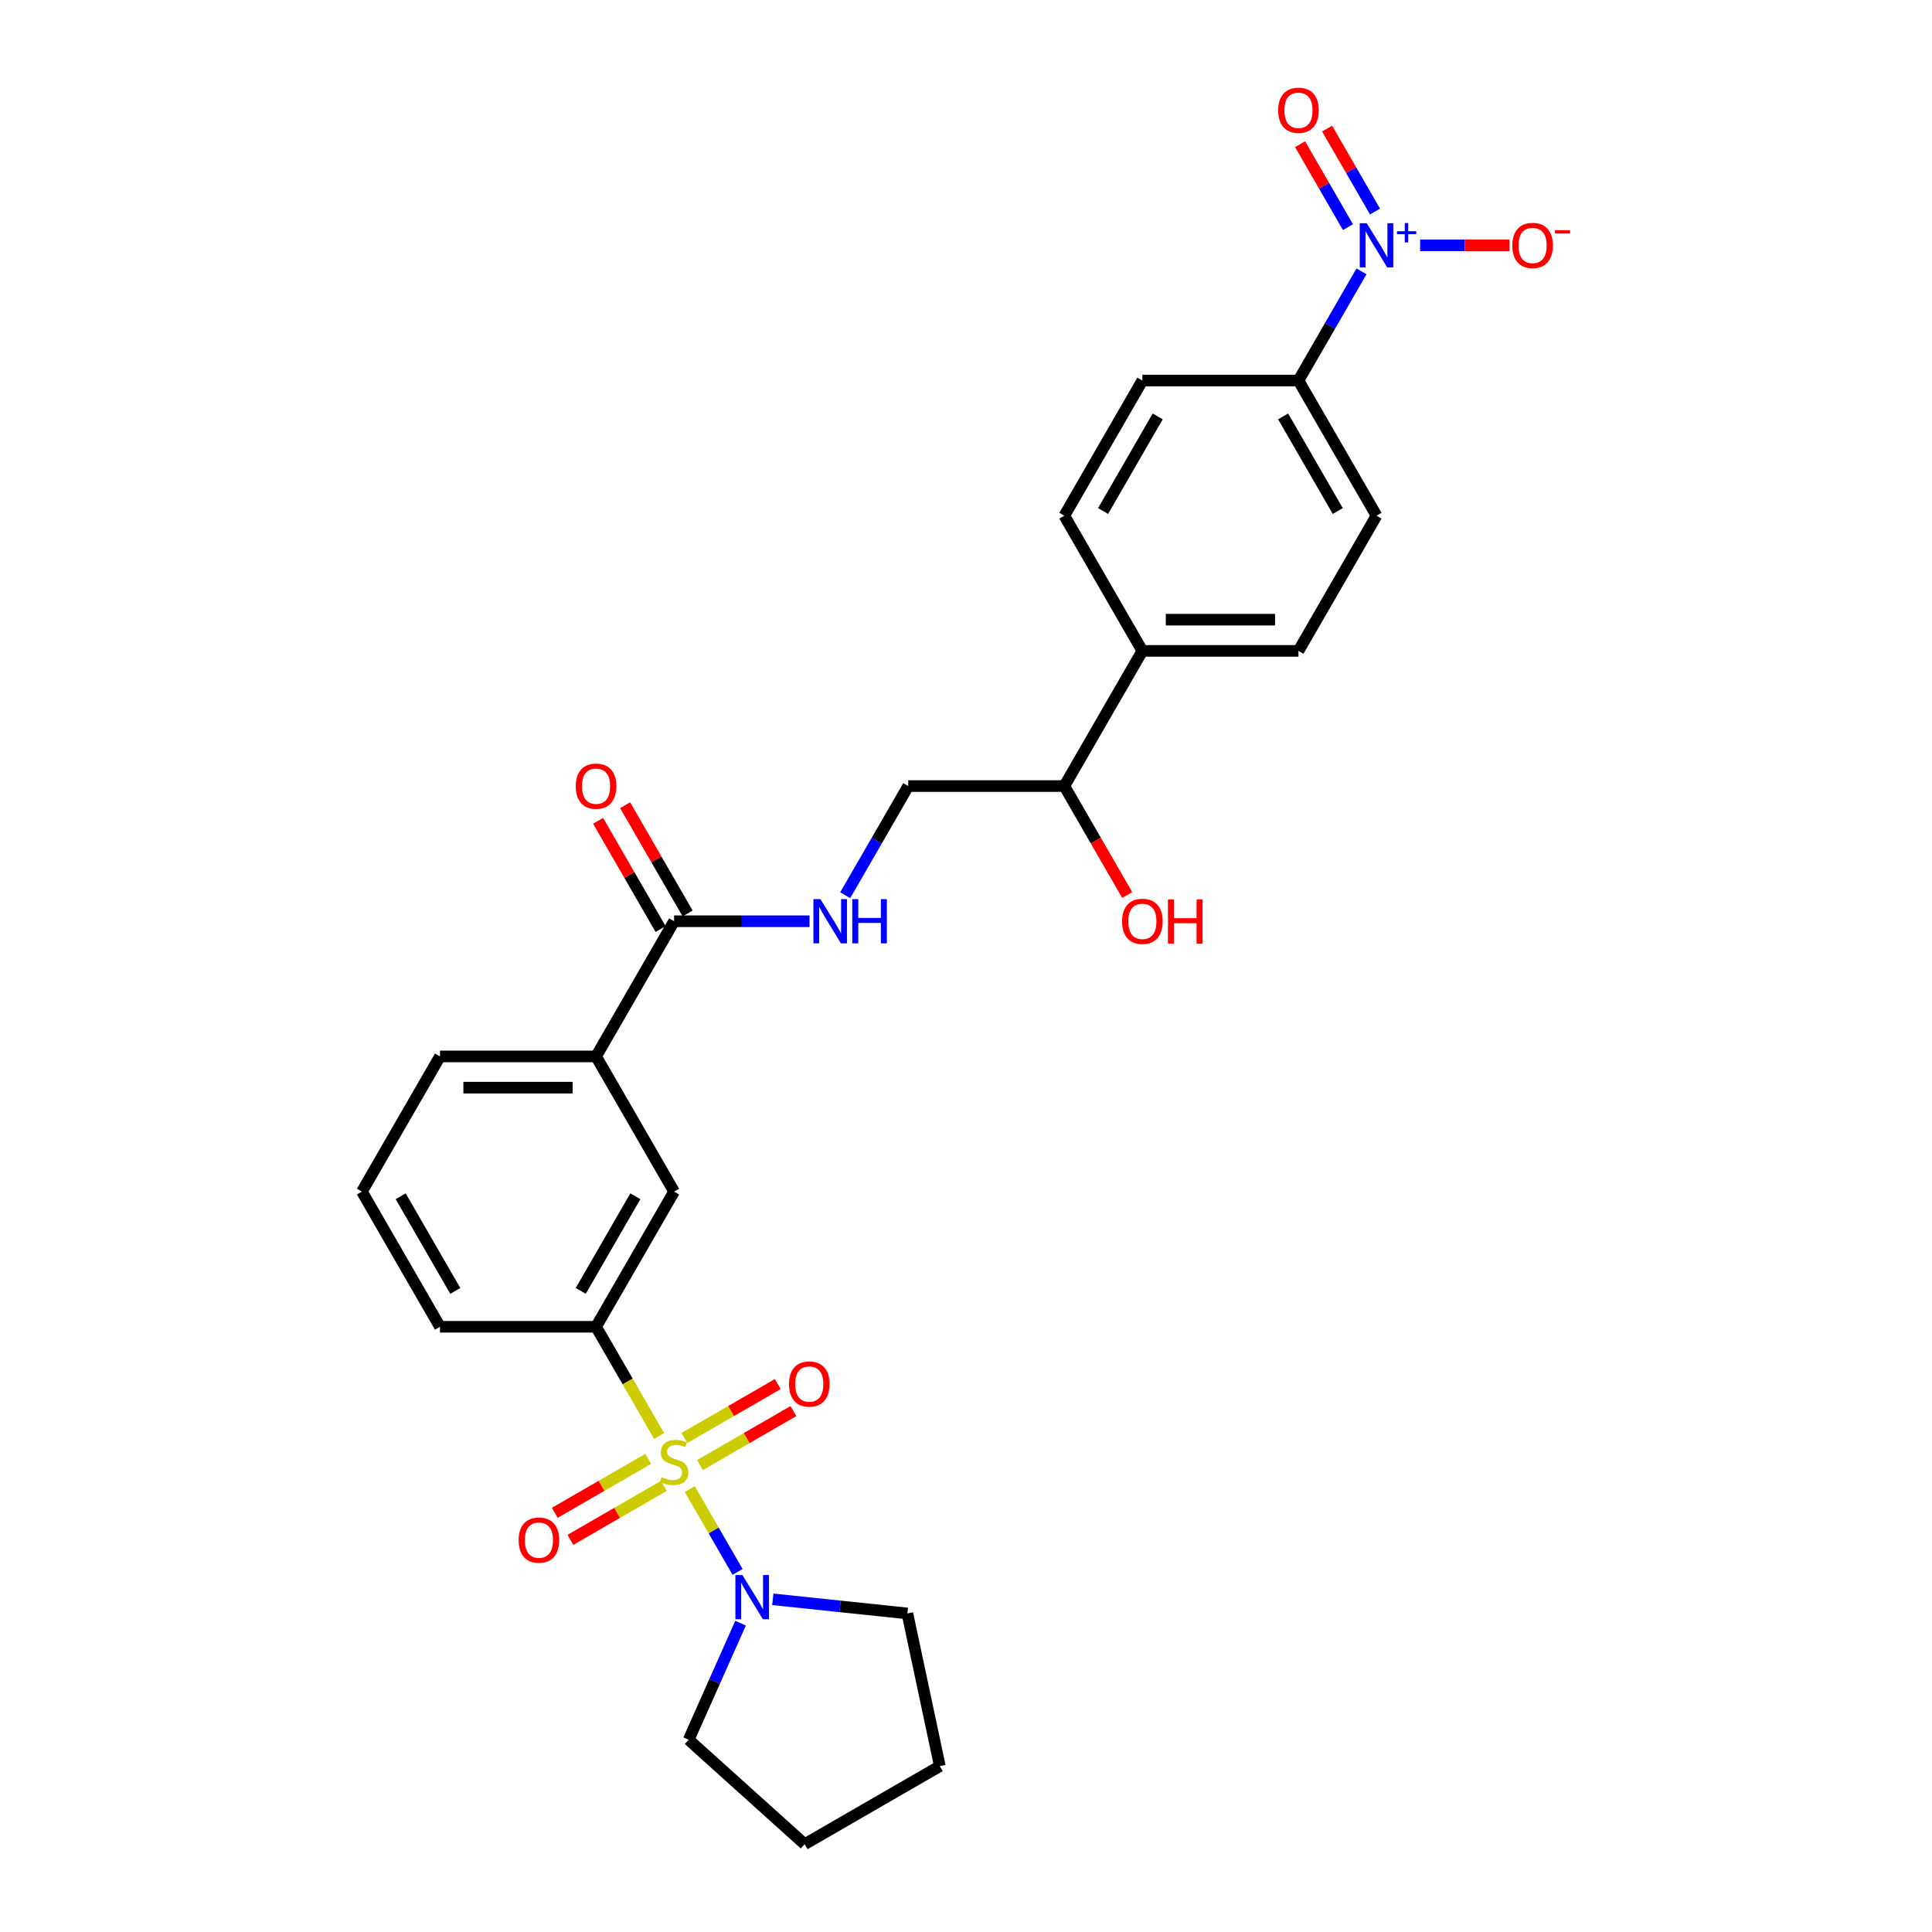 <?xml version='1.0' encoding='iso-8859-1'?>
<svg version='1.1' baseProfile='full'
              xmlns='http://www.w3.org/2000/svg'
                      xmlns:rdkit='http://www.rdkit.org/xml'
                      xmlns:xlink='http://www.w3.org/1999/xlink'
                  xml:space='preserve'
width='1000px' height='1000px' viewBox='0 0 1000 1000'>
<!-- END OF HEADER -->
<rect style='opacity:1.0;fill:#FFFFFF;stroke:none' width='1000' height='1000' x='0' y='0'> </rect>
<path class='bond-1' d='M 357.021,770.75 L 369.397,792.186' style='fill:none;fill-rule:evenodd;stroke:#CCCC00;stroke-width:6px;stroke-linecap:butt;stroke-linejoin:miter;stroke-opacity:1' />
<path class='bond-1' d='M 369.397,792.186 L 381.773,813.622' style='fill:none;fill-rule:evenodd;stroke:#0000FF;stroke-width:6px;stroke-linecap:butt;stroke-linejoin:miter;stroke-opacity:1' />
<path class='bond-2' d='M 341.162,743.281 L 324.84,715.01' style='fill:none;fill-rule:evenodd;stroke:#CCCC00;stroke-width:6px;stroke-linecap:butt;stroke-linejoin:miter;stroke-opacity:1' />
<path class='bond-2' d='M 324.84,715.01 L 308.518,686.74' style='fill:none;fill-rule:evenodd;stroke:#000000;stroke-width:6px;stroke-linecap:butt;stroke-linejoin:miter;stroke-opacity:1' />
<path class='bond-5' d='M 335.519,755.113 L 311.339,769.074' style='fill:none;fill-rule:evenodd;stroke:#CCCC00;stroke-width:6px;stroke-linecap:butt;stroke-linejoin:miter;stroke-opacity:1' />
<path class='bond-5' d='M 311.339,769.074 L 287.159,783.034' style='fill:none;fill-rule:evenodd;stroke:#FF0000;stroke-width:6px;stroke-linecap:butt;stroke-linejoin:miter;stroke-opacity:1' />
<path class='bond-5' d='M 343.598,769.107 L 319.418,783.067' style='fill:none;fill-rule:evenodd;stroke:#CCCC00;stroke-width:6px;stroke-linecap:butt;stroke-linejoin:miter;stroke-opacity:1' />
<path class='bond-5' d='M 319.418,783.067 L 295.238,797.027' style='fill:none;fill-rule:evenodd;stroke:#FF0000;stroke-width:6px;stroke-linecap:butt;stroke-linejoin:miter;stroke-opacity:1' />
<path class='bond-6' d='M 362.31,758.304 L 386.49,744.343' style='fill:none;fill-rule:evenodd;stroke:#CCCC00;stroke-width:6px;stroke-linecap:butt;stroke-linejoin:miter;stroke-opacity:1' />
<path class='bond-6' d='M 386.49,744.343 L 410.67,730.383' style='fill:none;fill-rule:evenodd;stroke:#FF0000;stroke-width:6px;stroke-linecap:butt;stroke-linejoin:miter;stroke-opacity:1' />
<path class='bond-6' d='M 354.23,744.31 L 378.41,730.35' style='fill:none;fill-rule:evenodd;stroke:#CCCC00;stroke-width:6px;stroke-linecap:butt;stroke-linejoin:miter;stroke-opacity:1' />
<path class='bond-6' d='M 378.41,730.35 L 402.59,716.389' style='fill:none;fill-rule:evenodd;stroke:#FF0000;stroke-width:6px;stroke-linecap:butt;stroke-linejoin:miter;stroke-opacity:1' />
<path class='bond-0' d='M 704.71,140.453 L 688.397,168.707' style='fill:none;fill-rule:evenodd;stroke:#0000FF;stroke-width:6px;stroke-linecap:butt;stroke-linejoin:miter;stroke-opacity:1' />
<path class='bond-0' d='M 688.397,168.707 L 672.085,196.961' style='fill:none;fill-rule:evenodd;stroke:#000000;stroke-width:6px;stroke-linecap:butt;stroke-linejoin:miter;stroke-opacity:1' />
<path class='bond-10' d='M 735.058,126.992 L 758.187,126.992' style='fill:none;fill-rule:evenodd;stroke:#0000FF;stroke-width:6px;stroke-linecap:butt;stroke-linejoin:miter;stroke-opacity:1' />
<path class='bond-10' d='M 758.187,126.992 L 781.315,126.992' style='fill:none;fill-rule:evenodd;stroke:#FF0000;stroke-width:6px;stroke-linecap:butt;stroke-linejoin:miter;stroke-opacity:1' />
<path class='bond-11' d='M 711.707,109.493 L 699.307,88.017' style='fill:none;fill-rule:evenodd;stroke:#0000FF;stroke-width:6px;stroke-linecap:butt;stroke-linejoin:miter;stroke-opacity:1' />
<path class='bond-11' d='M 699.307,88.017 L 686.908,66.541' style='fill:none;fill-rule:evenodd;stroke:#FF0000;stroke-width:6px;stroke-linecap:butt;stroke-linejoin:miter;stroke-opacity:1' />
<path class='bond-11' d='M 697.713,117.572 L 685.314,96.096' style='fill:none;fill-rule:evenodd;stroke:#0000FF;stroke-width:6px;stroke-linecap:butt;stroke-linejoin:miter;stroke-opacity:1' />
<path class='bond-11' d='M 685.314,96.096 L 672.915,74.62' style='fill:none;fill-rule:evenodd;stroke:#FF0000;stroke-width:6px;stroke-linecap:butt;stroke-linejoin:miter;stroke-opacity:1' />
<path class='bond-20' d='M 400.008,827.801 L 434.834,831.462' style='fill:none;fill-rule:evenodd;stroke:#0000FF;stroke-width:6px;stroke-linecap:butt;stroke-linejoin:miter;stroke-opacity:1' />
<path class='bond-20' d='M 434.834,831.462 L 469.661,835.122' style='fill:none;fill-rule:evenodd;stroke:#000000;stroke-width:6px;stroke-linecap:butt;stroke-linejoin:miter;stroke-opacity:1' />
<path class='bond-21' d='M 383.318,840.137 L 369.884,870.311' style='fill:none;fill-rule:evenodd;stroke:#0000FF;stroke-width:6px;stroke-linecap:butt;stroke-linejoin:miter;stroke-opacity:1' />
<path class='bond-21' d='M 369.884,870.311 L 356.449,900.485' style='fill:none;fill-rule:evenodd;stroke:#000000;stroke-width:6px;stroke-linecap:butt;stroke-linejoin:miter;stroke-opacity:1' />
<path class='bond-4' d='M 308.518,686.74 L 348.914,616.772' style='fill:none;fill-rule:evenodd;stroke:#000000;stroke-width:6px;stroke-linecap:butt;stroke-linejoin:miter;stroke-opacity:1' />
<path class='bond-4' d='M 300.584,668.166 L 328.861,619.188' style='fill:none;fill-rule:evenodd;stroke:#000000;stroke-width:6px;stroke-linecap:butt;stroke-linejoin:miter;stroke-opacity:1' />
<path class='bond-22' d='M 308.518,686.74 L 227.725,686.74' style='fill:none;fill-rule:evenodd;stroke:#000000;stroke-width:6px;stroke-linecap:butt;stroke-linejoin:miter;stroke-opacity:1' />
<path class='bond-3' d='M 348.914,476.835 L 308.518,546.803' style='fill:none;fill-rule:evenodd;stroke:#000000;stroke-width:6px;stroke-linecap:butt;stroke-linejoin:miter;stroke-opacity:1' />
<path class='bond-8' d='M 348.914,476.835 L 383.962,476.835' style='fill:none;fill-rule:evenodd;stroke:#000000;stroke-width:6px;stroke-linecap:butt;stroke-linejoin:miter;stroke-opacity:1' />
<path class='bond-8' d='M 383.962,476.835 L 419.01,476.835' style='fill:none;fill-rule:evenodd;stroke:#0000FF;stroke-width:6px;stroke-linecap:butt;stroke-linejoin:miter;stroke-opacity:1' />
<path class='bond-13' d='M 355.911,472.795 L 339.738,444.783' style='fill:none;fill-rule:evenodd;stroke:#000000;stroke-width:6px;stroke-linecap:butt;stroke-linejoin:miter;stroke-opacity:1' />
<path class='bond-13' d='M 339.738,444.783 L 323.566,416.771' style='fill:none;fill-rule:evenodd;stroke:#FF0000;stroke-width:6px;stroke-linecap:butt;stroke-linejoin:miter;stroke-opacity:1' />
<path class='bond-13' d='M 341.917,480.874 L 325.745,452.863' style='fill:none;fill-rule:evenodd;stroke:#000000;stroke-width:6px;stroke-linecap:butt;stroke-linejoin:miter;stroke-opacity:1' />
<path class='bond-13' d='M 325.745,452.863 L 309.572,424.851' style='fill:none;fill-rule:evenodd;stroke:#FF0000;stroke-width:6px;stroke-linecap:butt;stroke-linejoin:miter;stroke-opacity:1' />
<path class='bond-9' d='M 348.914,616.772 L 308.518,546.803' style='fill:none;fill-rule:evenodd;stroke:#000000;stroke-width:6px;stroke-linecap:butt;stroke-linejoin:miter;stroke-opacity:1' />
<path class='bond-7' d='M 672.085,196.961 L 712.481,266.929' style='fill:none;fill-rule:evenodd;stroke:#000000;stroke-width:6px;stroke-linecap:butt;stroke-linejoin:miter;stroke-opacity:1' />
<path class='bond-7' d='M 664.15,215.535 L 692.428,264.513' style='fill:none;fill-rule:evenodd;stroke:#000000;stroke-width:6px;stroke-linecap:butt;stroke-linejoin:miter;stroke-opacity:1' />
<path class='bond-30' d='M 672.085,196.961 L 591.292,196.961' style='fill:none;fill-rule:evenodd;stroke:#000000;stroke-width:6px;stroke-linecap:butt;stroke-linejoin:miter;stroke-opacity:1' />
<path class='bond-14' d='M 437.478,463.375 L 453.791,435.12' style='fill:none;fill-rule:evenodd;stroke:#0000FF;stroke-width:6px;stroke-linecap:butt;stroke-linejoin:miter;stroke-opacity:1' />
<path class='bond-14' d='M 453.791,435.12 L 470.103,406.866' style='fill:none;fill-rule:evenodd;stroke:#000000;stroke-width:6px;stroke-linecap:butt;stroke-linejoin:miter;stroke-opacity:1' />
<path class='bond-29' d='M 308.518,546.803 L 227.725,546.803' style='fill:none;fill-rule:evenodd;stroke:#000000;stroke-width:6px;stroke-linecap:butt;stroke-linejoin:miter;stroke-opacity:1' />
<path class='bond-29' d='M 296.399,562.962 L 239.844,562.962' style='fill:none;fill-rule:evenodd;stroke:#000000;stroke-width:6px;stroke-linecap:butt;stroke-linejoin:miter;stroke-opacity:1' />
<path class='bond-12' d='M 591.292,336.898 L 550.896,406.866' style='fill:none;fill-rule:evenodd;stroke:#000000;stroke-width:6px;stroke-linecap:butt;stroke-linejoin:miter;stroke-opacity:1' />
<path class='bond-17' d='M 591.292,336.898 L 550.896,266.929' style='fill:none;fill-rule:evenodd;stroke:#000000;stroke-width:6px;stroke-linecap:butt;stroke-linejoin:miter;stroke-opacity:1' />
<path class='bond-18' d='M 591.292,336.898 L 672.085,336.898' style='fill:none;fill-rule:evenodd;stroke:#000000;stroke-width:6px;stroke-linecap:butt;stroke-linejoin:miter;stroke-opacity:1' />
<path class='bond-18' d='M 603.411,320.739 L 659.966,320.739' style='fill:none;fill-rule:evenodd;stroke:#000000;stroke-width:6px;stroke-linecap:butt;stroke-linejoin:miter;stroke-opacity:1' />
<path class='bond-19' d='M 470.103,406.866 L 550.896,406.866' style='fill:none;fill-rule:evenodd;stroke:#000000;stroke-width:6px;stroke-linecap:butt;stroke-linejoin:miter;stroke-opacity:1' />
<path class='bond-15' d='M 591.292,196.961 L 550.896,266.929' style='fill:none;fill-rule:evenodd;stroke:#000000;stroke-width:6px;stroke-linecap:butt;stroke-linejoin:miter;stroke-opacity:1' />
<path class='bond-15' d='M 599.226,215.535 L 570.949,264.513' style='fill:none;fill-rule:evenodd;stroke:#000000;stroke-width:6px;stroke-linecap:butt;stroke-linejoin:miter;stroke-opacity:1' />
<path class='bond-16' d='M 712.481,266.929 L 672.085,336.898' style='fill:none;fill-rule:evenodd;stroke:#000000;stroke-width:6px;stroke-linecap:butt;stroke-linejoin:miter;stroke-opacity:1' />
<path class='bond-23' d='M 550.896,406.866 L 567.171,435.056' style='fill:none;fill-rule:evenodd;stroke:#000000;stroke-width:6px;stroke-linecap:butt;stroke-linejoin:miter;stroke-opacity:1' />
<path class='bond-23' d='M 567.171,435.056 L 583.446,463.245' style='fill:none;fill-rule:evenodd;stroke:#FF0000;stroke-width:6px;stroke-linecap:butt;stroke-linejoin:miter;stroke-opacity:1' />
<path class='bond-27' d='M 469.661,835.122 L 486.458,914.149' style='fill:none;fill-rule:evenodd;stroke:#000000;stroke-width:6px;stroke-linecap:butt;stroke-linejoin:miter;stroke-opacity:1' />
<path class='bond-26' d='M 356.449,900.485 L 416.49,954.545' style='fill:none;fill-rule:evenodd;stroke:#000000;stroke-width:6px;stroke-linecap:butt;stroke-linejoin:miter;stroke-opacity:1' />
<path class='bond-25' d='M 227.725,686.74 L 187.329,616.772' style='fill:none;fill-rule:evenodd;stroke:#000000;stroke-width:6px;stroke-linecap:butt;stroke-linejoin:miter;stroke-opacity:1' />
<path class='bond-25' d='M 235.66,668.166 L 207.382,619.188' style='fill:none;fill-rule:evenodd;stroke:#000000;stroke-width:6px;stroke-linecap:butt;stroke-linejoin:miter;stroke-opacity:1' />
<path class='bond-24' d='M 227.725,546.803 L 187.329,616.772' style='fill:none;fill-rule:evenodd;stroke:#000000;stroke-width:6px;stroke-linecap:butt;stroke-linejoin:miter;stroke-opacity:1' />
<path class='bond-28' d='M 416.49,954.545 L 486.458,914.149' style='fill:none;fill-rule:evenodd;stroke:#000000;stroke-width:6px;stroke-linecap:butt;stroke-linejoin:miter;stroke-opacity:1' />
<path  class='atom-0' d='M 342.451 764.562
Q 342.709 764.658, 343.776 765.111
Q 344.842 765.563, 346.006 765.854
Q 347.201 766.113, 348.365 766.113
Q 350.53 766.113, 351.79 765.079
Q 353.051 764.012, 353.051 762.17
Q 353.051 760.91, 352.405 760.134
Q 351.79 759.358, 350.821 758.938
Q 349.851 758.518, 348.236 758.033
Q 346.2 757.419, 344.972 756.838
Q 343.776 756.256, 342.903 755.028
Q 342.063 753.8, 342.063 751.732
Q 342.063 748.855, 344.002 747.078
Q 345.973 745.301, 349.851 745.301
Q 352.501 745.301, 355.507 746.561
L 354.764 749.049
Q 352.017 747.918, 349.948 747.918
Q 347.719 747.918, 346.491 748.855
Q 345.262 749.76, 345.295 751.344
Q 345.295 752.572, 345.909 753.315
Q 346.555 754.058, 347.46 754.479
Q 348.397 754.899, 349.948 755.383
Q 352.017 756.03, 353.245 756.676
Q 354.473 757.323, 355.345 758.648
Q 356.25 759.94, 356.25 762.17
Q 356.25 765.337, 354.117 767.05
Q 352.017 768.73, 348.494 768.73
Q 346.458 768.73, 344.907 768.278
Q 343.388 767.858, 341.578 767.115
L 342.451 764.562
' fill='#CCCC00'/>
<path  class='atom-1' d='M 707.423 115.552
L 714.921 127.671
Q 715.664 128.867, 716.86 131.032
Q 718.056 133.197, 718.12 133.327
L 718.12 115.552
L 721.158 115.552
L 721.158 138.433
L 718.023 138.433
L 709.976 125.183
Q 709.039 123.632, 708.037 121.854
Q 707.068 120.077, 706.777 119.527
L 706.777 138.433
L 703.804 138.433
L 703.804 115.552
L 707.423 115.552
' fill='#0000FF'/>
<path  class='atom-1' d='M 723.078 119.677
L 727.109 119.677
L 727.109 115.432
L 728.901 115.432
L 728.901 119.677
L 733.039 119.677
L 733.039 121.212
L 728.901 121.212
L 728.901 125.478
L 727.109 125.478
L 727.109 121.212
L 723.078 121.212
L 723.078 119.677
' fill='#0000FF'/>
<path  class='atom-2' d='M 384.253 815.237
L 391.751 827.356
Q 392.494 828.551, 393.69 830.717
Q 394.885 832.882, 394.95 833.011
L 394.95 815.237
L 397.988 815.237
L 397.988 838.117
L 394.853 838.117
L 386.806 824.867
Q 385.869 823.316, 384.867 821.539
Q 383.897 819.761, 383.607 819.212
L 383.607 838.117
L 380.633 838.117
L 380.633 815.237
L 384.253 815.237
' fill='#0000FF'/>
<path  class='atom-6' d='M 268.443 797.169
Q 268.443 791.676, 271.157 788.605
Q 273.872 785.535, 278.946 785.535
Q 284.02 785.535, 286.734 788.605
Q 289.449 791.676, 289.449 797.169
Q 289.449 802.728, 286.702 805.895
Q 283.955 809.03, 278.946 809.03
Q 273.904 809.03, 271.157 805.895
Q 268.443 802.76, 268.443 797.169
M 278.946 806.444
Q 282.436 806.444, 284.31 804.118
Q 286.217 801.758, 286.217 797.169
Q 286.217 792.677, 284.31 790.415
Q 282.436 788.121, 278.946 788.121
Q 275.456 788.121, 273.549 790.383
Q 271.675 792.645, 271.675 797.169
Q 271.675 801.791, 273.549 804.118
Q 275.456 806.444, 278.946 806.444
' fill='#FF0000'/>
<path  class='atom-7' d='M 408.38 716.377
Q 408.38 710.883, 411.094 707.813
Q 413.809 704.743, 418.883 704.743
Q 423.957 704.743, 426.671 707.813
Q 429.386 710.883, 429.386 716.377
Q 429.386 721.935, 426.639 725.102
Q 423.892 728.237, 418.883 728.237
Q 413.841 728.237, 411.094 725.102
Q 408.38 721.968, 408.38 716.377
M 418.883 725.652
Q 422.373 725.652, 424.247 723.325
Q 426.154 720.966, 426.154 716.377
Q 426.154 711.885, 424.247 709.623
Q 422.373 707.328, 418.883 707.328
Q 415.392 707.328, 413.486 709.59
Q 411.611 711.852, 411.611 716.377
Q 411.611 720.998, 413.486 723.325
Q 415.392 725.652, 418.883 725.652
' fill='#FF0000'/>
<path  class='atom-9' d='M 424.649 465.394
L 432.147 477.513
Q 432.89 478.709, 434.086 480.874
Q 435.282 483.04, 435.346 483.169
L 435.346 465.394
L 438.384 465.394
L 438.384 488.275
L 435.249 488.275
L 427.202 475.025
Q 426.265 473.474, 425.263 471.696
Q 424.294 469.919, 424.003 469.369
L 424.003 488.275
L 421.03 488.275
L 421.03 465.394
L 424.649 465.394
' fill='#0000FF'/>
<path  class='atom-9' d='M 441.131 465.394
L 444.233 465.394
L 444.233 475.122
L 455.932 475.122
L 455.932 465.394
L 459.035 465.394
L 459.035 488.275
L 455.932 488.275
L 455.932 477.707
L 444.233 477.707
L 444.233 488.275
L 441.131 488.275
L 441.131 465.394
' fill='#0000FF'/>
<path  class='atom-11' d='M 782.771 127.057
Q 782.771 121.563, 785.485 118.493
Q 788.2 115.423, 793.274 115.423
Q 798.347 115.423, 801.062 118.493
Q 803.777 121.563, 803.777 127.057
Q 803.777 132.616, 801.03 135.783
Q 798.283 138.917, 793.274 138.917
Q 788.232 138.917, 785.485 135.783
Q 782.771 132.648, 782.771 127.057
M 793.274 136.332
Q 796.764 136.332, 798.638 134.005
Q 800.545 131.646, 800.545 127.057
Q 800.545 122.565, 798.638 120.303
Q 796.764 118.008, 793.274 118.008
Q 789.783 118.008, 787.877 120.271
Q 786.002 122.533, 786.002 127.057
Q 786.002 131.678, 787.877 134.005
Q 789.783 136.332, 793.274 136.332
' fill='#FF0000'/>
<path  class='atom-11' d='M 804.843 119.158
L 812.671 119.158
L 812.671 120.864
L 804.843 120.864
L 804.843 119.158
' fill='#FF0000'/>
<path  class='atom-12' d='M 661.582 57.089
Q 661.582 51.595, 664.296 48.525
Q 667.011 45.455, 672.085 45.455
Q 677.158 45.455, 679.873 48.525
Q 682.588 51.595, 682.588 57.089
Q 682.588 62.647, 679.841 65.814
Q 677.094 68.949, 672.085 68.949
Q 667.043 68.949, 664.296 65.814
Q 661.582 62.679, 661.582 57.089
M 672.085 66.364
Q 675.575 66.364, 677.449 64.037
Q 679.356 61.678, 679.356 57.089
Q 679.356 52.597, 677.449 50.334
Q 675.575 48.04, 672.085 48.04
Q 668.594 48.04, 666.688 50.302
Q 664.813 52.564, 664.813 57.089
Q 664.813 61.71, 666.688 64.037
Q 668.594 66.364, 672.085 66.364
' fill='#FF0000'/>
<path  class='atom-14' d='M 298.015 406.931
Q 298.015 401.437, 300.73 398.367
Q 303.444 395.297, 308.518 395.297
Q 313.592 395.297, 316.306 398.367
Q 319.021 401.437, 319.021 406.931
Q 319.021 412.489, 316.274 415.657
Q 313.527 418.791, 308.518 418.791
Q 303.477 418.791, 300.73 415.657
Q 298.015 412.522, 298.015 406.931
M 308.518 416.206
Q 312.008 416.206, 313.883 413.879
Q 315.789 411.52, 315.789 406.931
Q 315.789 402.439, 313.883 400.177
Q 312.008 397.882, 308.518 397.882
Q 305.028 397.882, 303.121 400.144
Q 301.247 402.407, 301.247 406.931
Q 301.247 411.552, 303.121 413.879
Q 305.028 416.206, 308.518 416.206
' fill='#FF0000'/>
<path  class='atom-24' d='M 580.789 476.899
Q 580.789 471.405, 583.504 468.335
Q 586.218 465.265, 591.292 465.265
Q 596.366 465.265, 599.08 468.335
Q 601.795 471.405, 601.795 476.899
Q 601.795 482.458, 599.048 485.625
Q 596.301 488.76, 591.292 488.76
Q 586.251 488.76, 583.504 485.625
Q 580.789 482.49, 580.789 476.899
M 591.292 486.174
Q 594.782 486.174, 596.657 483.848
Q 598.563 481.488, 598.563 476.899
Q 598.563 472.407, 596.657 470.145
Q 594.782 467.851, 591.292 467.851
Q 587.802 467.851, 585.895 470.113
Q 584.021 472.375, 584.021 476.899
Q 584.021 481.521, 585.895 483.848
Q 587.802 486.174, 591.292 486.174
' fill='#FF0000'/>
<path  class='atom-24' d='M 604.542 465.524
L 607.645 465.524
L 607.645 475.251
L 619.343 475.251
L 619.343 465.524
L 622.446 465.524
L 622.446 488.404
L 619.343 488.404
L 619.343 477.837
L 607.645 477.837
L 607.645 488.404
L 604.542 488.404
L 604.542 465.524
' fill='#FF0000'/>
</svg>
